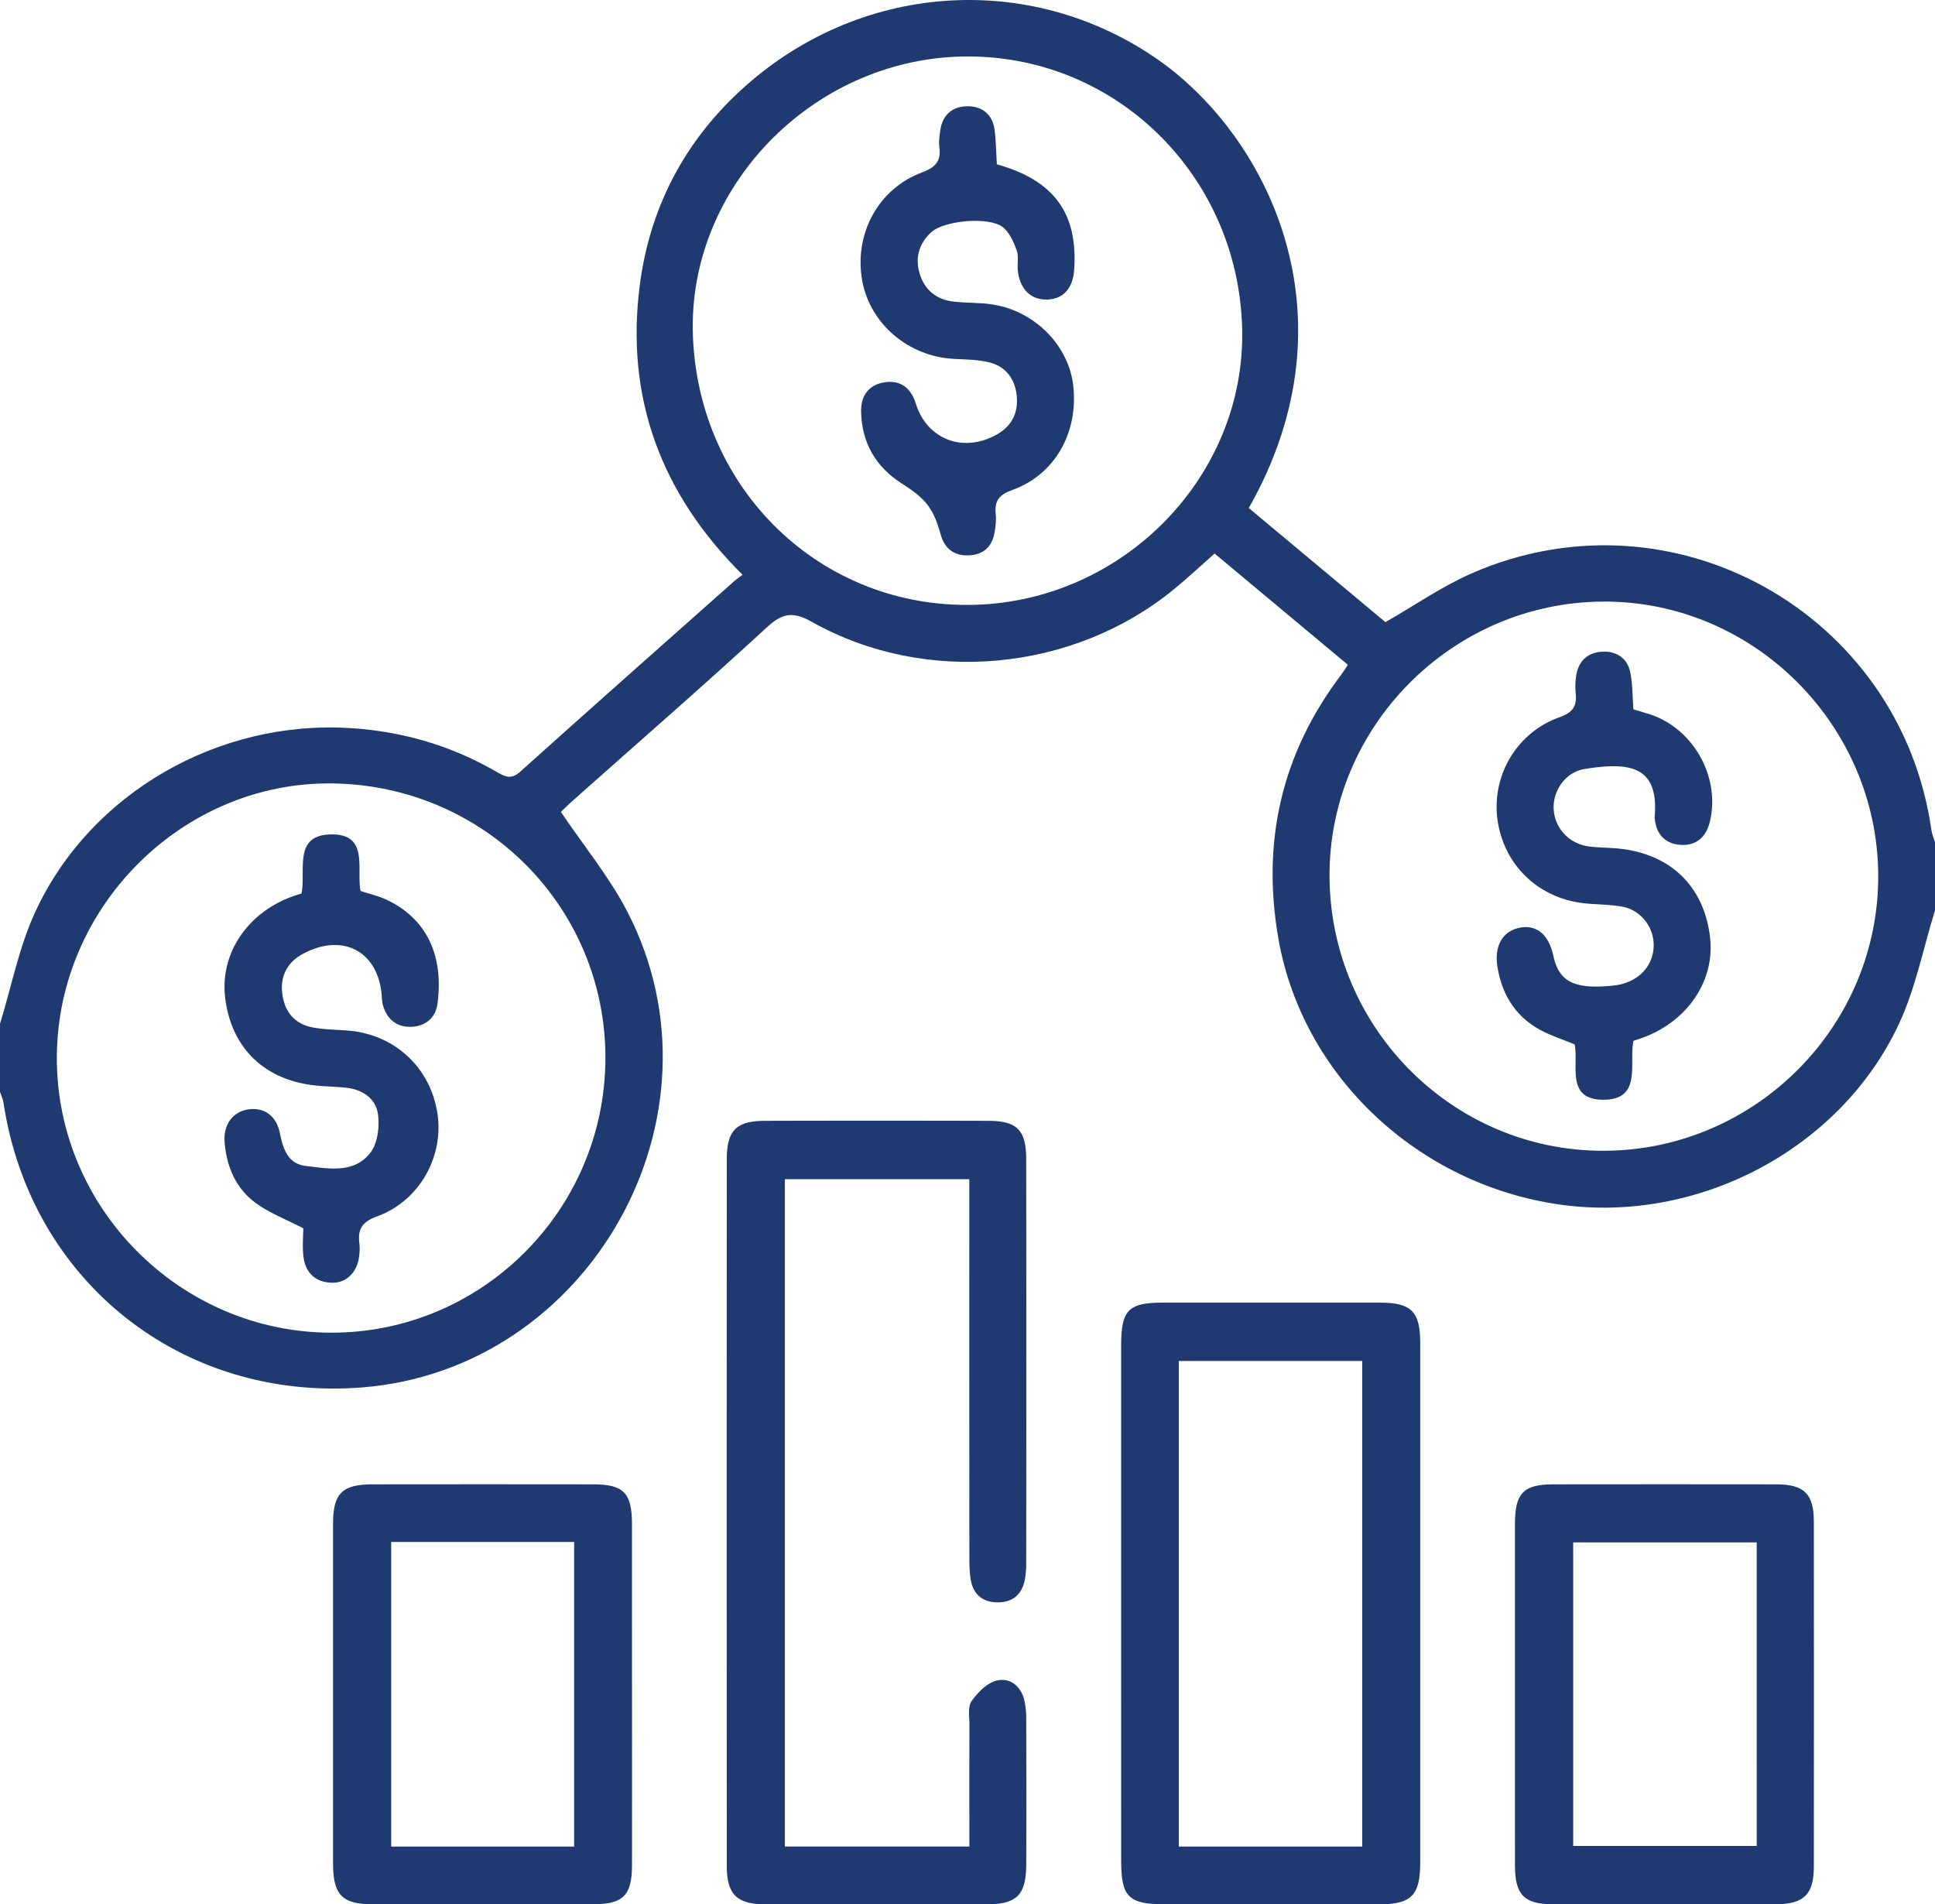 <svg id="Layer_1" data-name="Layer 1" xmlns="http://www.w3.org/2000/svg" viewBox="0 0 2400 2362.07"><defs><style>.cls-1{fill:#1e3a71;}</style></defs><path class="cls-1" d="M0,1269.83c14.38-46.65,23.68-95.66,44.07-139.51C112.87,982.45,272,892.66,434.91,903.09c65.23,4.17,125.62,22,181.82,54.71,10.09,5.88,17.55,9.22,28.56-.68,88.28-79.39,177.25-158,266-236.85,2.34-2.07,5-3.8,9.69-7.37-101-100.16-145.6-219.62-127.4-359.55,12.29-94.56,54.25-175.78,124.31-240.59C1063.72-22.1,1275.3-36.43,1433.57,72.13c136.65,93.73,251.73,317.76,115.31,558l169.5,141.52c36.75-21,70.22-44.41,106.9-60.47,249.17-109.08,531.76,49.2,570.24,318.15.75,5.26,2.95,10.32,4.48,15.48v84.37c-14.71,47.34-24.18,97.15-45.07,141.58-73,155.37-249.85,247.46-420.09,223.33-176-24.94-319.23-159.23-349.18-329.6-21.05-119.71,3.59-229.47,77.5-327.12,2.72-3.59,5.06-7.47,8.64-12.8l-165.32-138c-17.23,15.18-33.52,30.49-50.8,44.61-124.89,102.07-307.6,119.25-448.28,40.37-22.87-12.83-36-12.07-55.62,6-79.31,73-160.64,143.71-241.19,215.34-6.25,5.55-12.15,11.5-14.93,14.14,28.63,42.48,60.22,80.74,82.49,123.82,130.78,253-46,568.14-329.64,590.06C225.15,1738.21,37.62,1588.89,4.26,1367.34c-.68-4.49-2.81-8.76-4.26-13.14ZM1540.67,407.34c-4.87-191.59-159.62-341.57-347.94-337.22C1006.64,74.43,853.4,232.89,859.37,414.85c6.34,193.08,159.67,340.38,349.07,335.33C1394.54,745.21,1545.29,589.64,1540.67,407.34ZM750.89,1313.25c.7-187.38-149.44-338.93-338.38-341.53-184.91-2.54-340.66,151.56-342,338.41-1.37,187.41,152.37,342.4,340.08,342.84C597.44,1653.4,750.18,1500.94,750.89,1313.25Zm1238.68,114.11c187.94-.7,341.11-154.93,340-342.32-1.15-186.57-155.2-339.9-341.22-338.87-188.49,1-341,156.71-339.31,342.25C1650.67,1276.07,1802.92,1428.05,1989.57,1427.36Z"/><path class="cls-1" d="M973.46,2290.32h228.86c0-51.07-.11-100.87.09-150.66,0-10.11-2.24-22.64,2.72-29.75,7.58-10.86,19.42-22.73,31.46-25.52,16.22-3.75,29.87,7,34,24.86a104.85,104.85,0,0,1,2.26,23.21c.18,60.13.31,120.27,0,180.4-.19,37.6-11.81,49.08-49,49.12q-137.06.15-274.1,0c-35.67,0-48.28-12-48.3-47.6q-.27-438.09,0-876.19c0-36.25,11.72-47.91,47.61-48q138.23-.36,276.44,0c36.1.1,47.28,11.33,47.32,48.09q.32,250.68,0,501.35a110.39,110.39,0,0,1-1.52,18.61c-3.21,18.78-14.62,29.17-33.63,29.22s-30.82-10-33.79-28.92c-1.45-9.18-1.56-18.64-1.56-28q-.14-219-.07-438.1v-29.87H973.46Z"/><path class="cls-1" d="M1390.58,1987q0-159.29,0-318.57c0-43.48,9-52.69,51.58-52.73q134.68-.12,269.37,0c39,.06,50,11,50,50.22q.14,322.08,0,644.16c0,40.83-11,51.91-51,51.94q-132.35.11-264.69,0c-46.11,0-55.22-8.86-55.24-54.15Q1390.51,2147.42,1390.58,1987Zm299,303.38V1688.05h-227.5v602.29Z"/><path class="cls-1" d="M1879,2101q0-105.35,0-210.7c.06-38.43,10.45-49.18,47.92-49.23q138.12-.19,276.24,0c34.62.06,46.53,11.86,46.56,46.34q.24,214.21,0,428.41c0,33.93-12.62,46-47.17,46.1q-138.12.23-276.25,0c-35.82,0-47.2-11.6-47.27-47.92C1878.92,2243,1879,2172,1879,2101Zm299.84-187.91H1951.25v376.51h227.62Z"/><path class="cls-1" d="M783.88,2103.1c0,70.23.12,140.46,0,210.69-.1,37.48-11.12,48.16-49.25,48.2q-135.78.12-271.55,0c-38.64,0-49.94-11.42-50-50.55q-.13-210.68,0-421.37c0-37.7,11.26-48.93,48.78-49q136.95-.19,273.9,0c37.68.05,48,10.59,48.08,49Q784,1996.59,783.88,2103.1ZM485.21,1912.57V2290.4H712.1V1912.57Z"/><path class="cls-1" d="M1236.38,203.81c71.14,19.8,100.84,61.1,95.93,130.89-1.64,23.32-13.84,36.51-34,36.83-19.83.31-33.3-12.78-35.86-35.58-1-8.5,1.34-17.87-1.44-25.54-3.76-10.37-8.92-22.08-17.14-28.6-17.12-13.58-72.91-8.4-88.92,6.3-15.22,14-20.13,31.77-14.33,51.2,6.13,20.55,21.1,32.51,42.55,34.86,16.26,1.77,32.86,1,48.93,3.65,52.44,8.62,93.86,51.54,99.16,101.32,6.17,58-23.06,109.73-75.79,128.64-16.59,6-22.13,13.66-20.46,29.94.78,7.63-.14,15.64-1.51,23.26-3.2,17.73-14.45,27.3-32.31,27.89s-29.52-8.32-34.36-25.6c-9.22-32.94-18.17-44.31-48.11-63.42-32.57-20.8-50-50.62-50.68-89.55-.38-20.2,10.08-33.26,29.44-36.16,19.53-2.92,32.45,7.18,38.37,26.36,13.77,44.57,59,61.9,100.47,38.48,19-10.73,27.12-27.61,24.66-49-2.36-20.53-13.74-35.35-33.68-40.43-14.12-3.6-29.25-3.62-44-4.38-56.61-2.95-104.21-43.38-113.91-97.17-10.32-57.29,19.58-113.69,73.88-134,17-6.37,24.2-13.95,21.8-31.64-.92-6.81.21-14,1.22-21,2.79-19.16,15.31-29.44,33.51-29.57s31.25,10,33.79,29.13C1235.39,174.73,1235.46,188.76,1236.38,203.81Z"/><path class="cls-1" d="M376.16,1523.48c-21.59-11.17-41.44-18.74-58.12-30.72-25.44-18.27-37.15-45.6-39.46-76.58-1.63-21.9,10.82-37.79,30.36-40.26,19-2.41,33.83,8.17,38.12,29.26,4,19.47,9.87,38.34,32,40.93,28.25,3.32,60.18,10,80.52-16.6,8.89-11.63,11.27-31.89,9.27-47.27-2.45-18.77-18.1-30.37-37.84-32.85-13.13-1.65-26.45-1.63-39.62-3-63.57-6.67-104.62-46.66-112.12-108.92-6.57-54.57,27.46-105.56,84-125.75,3.53-1.26,7.13-2.31,10.74-3.47,5.62-28.88-10.79-72.75,36.89-73.31,46.92-.55,31.09,42.52,36.27,70.11,11.29,3.78,22.85,6.35,33.24,11.35,55,26.49,69.27,77.22,62.12,129.07-2.4,17.41-15.41,27.66-32.79,28.1-18.54.47-30.52-10.14-35.17-28.29a51.19,51.19,0,0,1-1-9.29c-3.83-55.36-47.6-79.57-97.41-53.12-19.6,10.41-29.08,27.73-25.93,50.43s16,37.15,38.44,41.23c14.49,2.63,29.47,2.56,44.21,3.86,56.8,5,100.55,45.66,109.51,101.59,8.7,54.27-22,109.62-75.05,128.93-18.73,6.82-23.87,16.24-21.54,33.73a63.87,63.87,0,0,1-.18,14c-1.87,20.69-15.51,34.94-34.28,34.37-19.91-.62-32.17-12-34.8-31.37C374.73,1546.7,376.16,1533.32,376.16,1523.48Z"/><path class="cls-1" d="M2026,1291c-5.81,28.71,11.22,73.91-38.69,73-45.14-.81-29.25-42.62-34.16-68.52-15.53-6.55-31.35-11.39-45.3-19.46-29.54-17.1-45.52-44.25-50.65-77.58-4-26.29,7.43-44.43,29.08-48,20.27-3.33,34.85,9.41,40.43,35.34,6.9,32,26.21,41.63,74,36.7,29.63-3.06,49.6-22.48,50.34-49,.65-23.08-15.67-44.67-38.82-48.89-14.49-2.64-29.46-2.6-44.2-3.9-58.15-5.1-102.28-46.3-110.54-103.13-7.93-54.6,23.22-108.86,76.7-127.91,17-6.05,21.82-14.11,20.15-30.09a86,86,0,0,1,.55-21c2.7-18.91,14.59-29.54,33.05-30.26,17.35-.69,30.62,8.27,34.15,25.84,2.88,14.34,2.61,29.32,3.86,45.66,5.9,1.79,12.41,3.72,18.89,5.73,55,17,89.42,78,75.88,133.81-4.49,18.56-16.4,29.22-34.64,28.64-19.22-.62-31.68-11.86-33.59-32.3a14.18,14.18,0,0,1-.25-2.32c5.91-65.33-33.77-67.85-86.52-59.61-23.71,3.7-39.55,26.5-38.7,49.07.91,24.06,18.84,43.75,43.85,47.06,12.34,1.64,24.91,1.4,37.3,2.69,64.45,6.69,105.92,47.53,112.9,110.86,6,54-29.17,104.88-86,124.51C2032.17,1288.94,2029.3,1289.87,2026,1291Z"/></svg>
